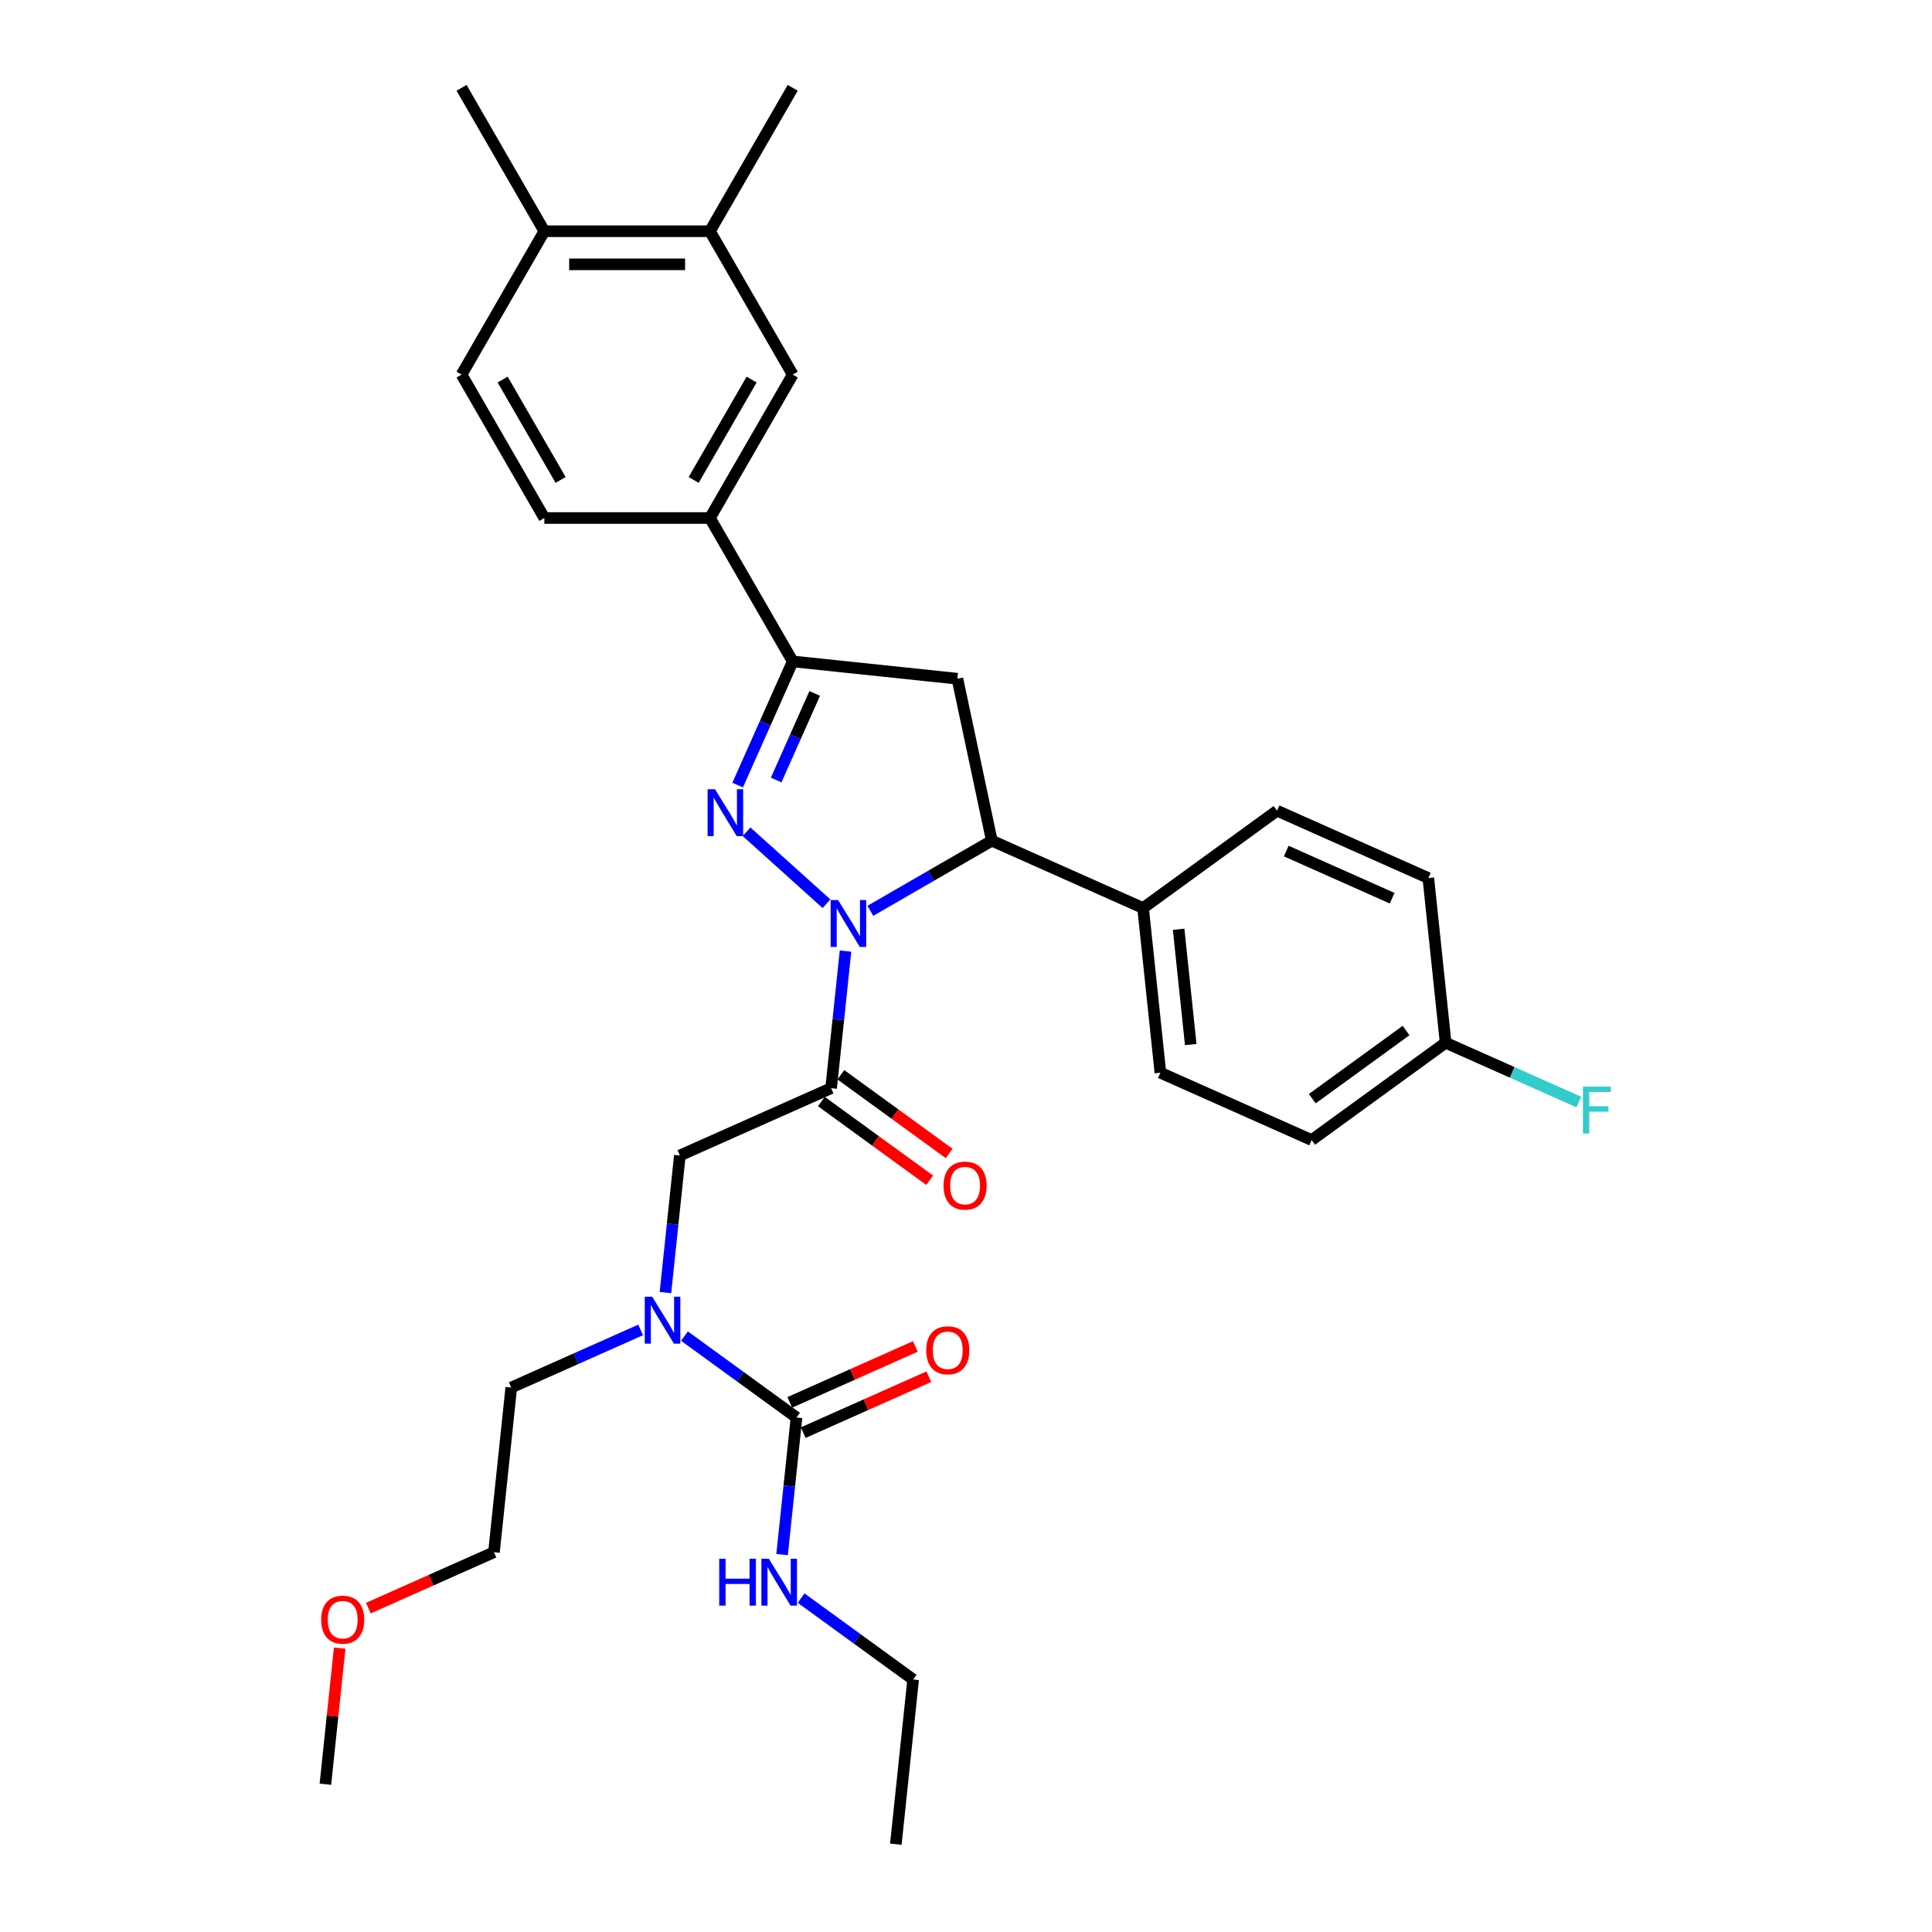<?xml version='1.0' encoding='iso-8859-1'?>
<svg version='1.1' baseProfile='full'
              xmlns='http://www.w3.org/2000/svg'
                      xmlns:rdkit='http://www.rdkit.org/xml'
                      xmlns:xlink='http://www.w3.org/1999/xlink'
                  xml:space='preserve'
width='1000px' height='1000px' viewBox='0 0 1000 1000'>
<!-- END OF HEADER -->
<rect style='opacity:1.0;fill:#FFFFFF;stroke:none' width='1000' height='1000' x='0' y='0'> </rect>
<path class='bond-0' d='M 331.581,688.373 L 298.107,703.277' style='fill:none;fill-rule:evenodd;stroke:#0000FF;stroke-width:6px;stroke-linecap:butt;stroke-linejoin:miter;stroke-opacity:1' />
<path class='bond-0' d='M 298.107,703.277 L 264.633,718.181' style='fill:none;fill-rule:evenodd;stroke:#000000;stroke-width:6px;stroke-linecap:butt;stroke-linejoin:miter;stroke-opacity:1' />
<path class='bond-1' d='M 344.429,669.043 L 348.158,633.564' style='fill:none;fill-rule:evenodd;stroke:#0000FF;stroke-width:6px;stroke-linecap:butt;stroke-linejoin:miter;stroke-opacity:1' />
<path class='bond-1' d='M 348.158,633.564 L 351.887,598.085' style='fill:none;fill-rule:evenodd;stroke:#000000;stroke-width:6px;stroke-linecap:butt;stroke-linejoin:miter;stroke-opacity:1' />
<path class='bond-2' d='M 354.276,691.566 L 383.271,712.632' style='fill:none;fill-rule:evenodd;stroke:#0000FF;stroke-width:6px;stroke-linecap:butt;stroke-linejoin:miter;stroke-opacity:1' />
<path class='bond-2' d='M 383.271,712.632 L 412.265,733.698' style='fill:none;fill-rule:evenodd;stroke:#000000;stroke-width:6px;stroke-linecap:butt;stroke-linejoin:miter;stroke-opacity:1' />
<path class='bond-3' d='M 472.644,869.31 L 463.685,954.545' style='fill:none;fill-rule:evenodd;stroke:#000000;stroke-width:6px;stroke-linecap:butt;stroke-linejoin:miter;stroke-opacity:1' />
<path class='bond-4' d='M 472.644,869.31 L 443.649,848.244' style='fill:none;fill-rule:evenodd;stroke:#000000;stroke-width:6px;stroke-linecap:butt;stroke-linejoin:miter;stroke-opacity:1' />
<path class='bond-4' d='M 443.649,848.244 L 414.654,827.178' style='fill:none;fill-rule:evenodd;stroke:#0000FF;stroke-width:6px;stroke-linecap:butt;stroke-linejoin:miter;stroke-opacity:1' />
<path class='bond-5' d='M 425.145,570.16 L 453.171,590.522' style='fill:none;fill-rule:evenodd;stroke:#000000;stroke-width:6px;stroke-linecap:butt;stroke-linejoin:miter;stroke-opacity:1' />
<path class='bond-5' d='M 453.171,590.522 L 481.198,610.884' style='fill:none;fill-rule:evenodd;stroke:#FF0000;stroke-width:6px;stroke-linecap:butt;stroke-linejoin:miter;stroke-opacity:1' />
<path class='bond-5' d='M 435.22,556.292 L 463.247,576.655' style='fill:none;fill-rule:evenodd;stroke:#000000;stroke-width:6px;stroke-linecap:butt;stroke-linejoin:miter;stroke-opacity:1' />
<path class='bond-5' d='M 463.247,576.655 L 491.273,597.017' style='fill:none;fill-rule:evenodd;stroke:#FF0000;stroke-width:6px;stroke-linecap:butt;stroke-linejoin:miter;stroke-opacity:1' />
<path class='bond-6' d='M 430.183,563.226 L 351.887,598.085' style='fill:none;fill-rule:evenodd;stroke:#000000;stroke-width:6px;stroke-linecap:butt;stroke-linejoin:miter;stroke-opacity:1' />
<path class='bond-7' d='M 430.183,563.226 L 433.912,527.747' style='fill:none;fill-rule:evenodd;stroke:#000000;stroke-width:6px;stroke-linecap:butt;stroke-linejoin:miter;stroke-opacity:1' />
<path class='bond-7' d='M 433.912,527.747 L 437.641,492.269' style='fill:none;fill-rule:evenodd;stroke:#0000FF;stroke-width:6px;stroke-linecap:butt;stroke-linejoin:miter;stroke-opacity:1' />
<path class='bond-8' d='M 412.265,733.698 L 408.536,769.176' style='fill:none;fill-rule:evenodd;stroke:#000000;stroke-width:6px;stroke-linecap:butt;stroke-linejoin:miter;stroke-opacity:1' />
<path class='bond-8' d='M 408.536,769.176 L 404.807,804.655' style='fill:none;fill-rule:evenodd;stroke:#0000FF;stroke-width:6px;stroke-linecap:butt;stroke-linejoin:miter;stroke-opacity:1' />
<path class='bond-9' d='M 415.751,741.527 L 448.257,727.055' style='fill:none;fill-rule:evenodd;stroke:#000000;stroke-width:6px;stroke-linecap:butt;stroke-linejoin:miter;stroke-opacity:1' />
<path class='bond-9' d='M 448.257,727.055 L 480.763,712.582' style='fill:none;fill-rule:evenodd;stroke:#FF0000;stroke-width:6px;stroke-linecap:butt;stroke-linejoin:miter;stroke-opacity:1' />
<path class='bond-9' d='M 408.779,725.868 L 441.285,711.396' style='fill:none;fill-rule:evenodd;stroke:#000000;stroke-width:6px;stroke-linecap:butt;stroke-linejoin:miter;stroke-opacity:1' />
<path class='bond-9' d='M 441.285,711.396 L 473.791,696.923' style='fill:none;fill-rule:evenodd;stroke:#FF0000;stroke-width:6px;stroke-linecap:butt;stroke-linejoin:miter;stroke-opacity:1' />
<path class='bond-10' d='M 190.663,832.361 L 223.168,817.889' style='fill:none;fill-rule:evenodd;stroke:#FF0000;stroke-width:6px;stroke-linecap:butt;stroke-linejoin:miter;stroke-opacity:1' />
<path class='bond-10' d='M 223.168,817.889 L 255.674,803.417' style='fill:none;fill-rule:evenodd;stroke:#000000;stroke-width:6px;stroke-linecap:butt;stroke-linejoin:miter;stroke-opacity:1' />
<path class='bond-11' d='M 175.824,853.069 L 172.122,888.29' style='fill:none;fill-rule:evenodd;stroke:#FF0000;stroke-width:6px;stroke-linecap:butt;stroke-linejoin:miter;stroke-opacity:1' />
<path class='bond-11' d='M 172.122,888.29 L 168.42,923.512' style='fill:none;fill-rule:evenodd;stroke:#000000;stroke-width:6px;stroke-linecap:butt;stroke-linejoin:miter;stroke-opacity:1' />
<path class='bond-12' d='M 264.633,718.181 L 255.674,803.417' style='fill:none;fill-rule:evenodd;stroke:#000000;stroke-width:6px;stroke-linecap:butt;stroke-linejoin:miter;stroke-opacity:1' />
<path class='bond-13' d='M 450.489,471.439 L 481.926,453.288' style='fill:none;fill-rule:evenodd;stroke:#0000FF;stroke-width:6px;stroke-linecap:butt;stroke-linejoin:miter;stroke-opacity:1' />
<path class='bond-13' d='M 481.926,453.288 L 513.364,435.137' style='fill:none;fill-rule:evenodd;stroke:#000000;stroke-width:6px;stroke-linecap:butt;stroke-linejoin:miter;stroke-opacity:1' />
<path class='bond-14' d='M 427.794,467.773 L 386.415,430.516' style='fill:none;fill-rule:evenodd;stroke:#0000FF;stroke-width:6px;stroke-linecap:butt;stroke-linejoin:miter;stroke-opacity:1' />
<path class='bond-15' d='M 410.309,342.346 L 367.457,268.123' style='fill:none;fill-rule:evenodd;stroke:#000000;stroke-width:6px;stroke-linecap:butt;stroke-linejoin:miter;stroke-opacity:1' />
<path class='bond-16' d='M 410.309,342.346 L 495.545,351.305' style='fill:none;fill-rule:evenodd;stroke:#000000;stroke-width:6px;stroke-linecap:butt;stroke-linejoin:miter;stroke-opacity:1' />
<path class='bond-17' d='M 410.309,342.346 L 396.058,374.355' style='fill:none;fill-rule:evenodd;stroke:#000000;stroke-width:6px;stroke-linecap:butt;stroke-linejoin:miter;stroke-opacity:1' />
<path class='bond-17' d='M 396.058,374.355 L 381.807,406.364' style='fill:none;fill-rule:evenodd;stroke:#0000FF;stroke-width:6px;stroke-linecap:butt;stroke-linejoin:miter;stroke-opacity:1' />
<path class='bond-17' d='M 421.693,358.921 L 411.717,381.327' style='fill:none;fill-rule:evenodd;stroke:#000000;stroke-width:6px;stroke-linecap:butt;stroke-linejoin:miter;stroke-opacity:1' />
<path class='bond-17' d='M 411.717,381.327 L 401.742,403.733' style='fill:none;fill-rule:evenodd;stroke:#0000FF;stroke-width:6px;stroke-linecap:butt;stroke-linejoin:miter;stroke-opacity:1' />
<path class='bond-18' d='M 495.545,351.305 L 513.364,435.137' style='fill:none;fill-rule:evenodd;stroke:#000000;stroke-width:6px;stroke-linecap:butt;stroke-linejoin:miter;stroke-opacity:1' />
<path class='bond-19' d='M 513.364,435.137 L 591.66,469.997' style='fill:none;fill-rule:evenodd;stroke:#000000;stroke-width:6px;stroke-linecap:butt;stroke-linejoin:miter;stroke-opacity:1' />
<path class='bond-20' d='M 367.457,268.123 L 410.309,193.9' style='fill:none;fill-rule:evenodd;stroke:#000000;stroke-width:6px;stroke-linecap:butt;stroke-linejoin:miter;stroke-opacity:1' />
<path class='bond-20' d='M 359.04,248.419 L 389.037,196.463' style='fill:none;fill-rule:evenodd;stroke:#000000;stroke-width:6px;stroke-linecap:butt;stroke-linejoin:miter;stroke-opacity:1' />
<path class='bond-21' d='M 367.457,268.123 L 281.751,268.123' style='fill:none;fill-rule:evenodd;stroke:#000000;stroke-width:6px;stroke-linecap:butt;stroke-linejoin:miter;stroke-opacity:1' />
<path class='bond-22' d='M 410.309,193.9 L 367.457,119.678' style='fill:none;fill-rule:evenodd;stroke:#000000;stroke-width:6px;stroke-linecap:butt;stroke-linejoin:miter;stroke-opacity:1' />
<path class='bond-23' d='M 748.251,539.716 L 678.914,590.092' style='fill:none;fill-rule:evenodd;stroke:#000000;stroke-width:6px;stroke-linecap:butt;stroke-linejoin:miter;stroke-opacity:1' />
<path class='bond-23' d='M 727.776,533.405 L 679.24,568.668' style='fill:none;fill-rule:evenodd;stroke:#000000;stroke-width:6px;stroke-linecap:butt;stroke-linejoin:miter;stroke-opacity:1' />
<path class='bond-24' d='M 748.251,539.716 L 782.72,555.062' style='fill:none;fill-rule:evenodd;stroke:#000000;stroke-width:6px;stroke-linecap:butt;stroke-linejoin:miter;stroke-opacity:1' />
<path class='bond-24' d='M 782.72,555.062 L 817.188,570.409' style='fill:none;fill-rule:evenodd;stroke:#33CCCC;stroke-width:6px;stroke-linecap:butt;stroke-linejoin:miter;stroke-opacity:1' />
<path class='bond-25' d='M 748.251,539.716 L 739.293,454.48' style='fill:none;fill-rule:evenodd;stroke:#000000;stroke-width:6px;stroke-linecap:butt;stroke-linejoin:miter;stroke-opacity:1' />
<path class='bond-26' d='M 591.66,469.997 L 600.619,555.233' style='fill:none;fill-rule:evenodd;stroke:#000000;stroke-width:6px;stroke-linecap:butt;stroke-linejoin:miter;stroke-opacity:1' />
<path class='bond-26' d='M 610.051,480.991 L 616.322,540.656' style='fill:none;fill-rule:evenodd;stroke:#000000;stroke-width:6px;stroke-linecap:butt;stroke-linejoin:miter;stroke-opacity:1' />
<path class='bond-27' d='M 591.66,469.997 L 660.997,419.621' style='fill:none;fill-rule:evenodd;stroke:#000000;stroke-width:6px;stroke-linecap:butt;stroke-linejoin:miter;stroke-opacity:1' />
<path class='bond-28' d='M 678.914,590.092 L 600.619,555.233' style='fill:none;fill-rule:evenodd;stroke:#000000;stroke-width:6px;stroke-linecap:butt;stroke-linejoin:miter;stroke-opacity:1' />
<path class='bond-29' d='M 739.293,454.48 L 660.997,419.621' style='fill:none;fill-rule:evenodd;stroke:#000000;stroke-width:6px;stroke-linecap:butt;stroke-linejoin:miter;stroke-opacity:1' />
<path class='bond-29' d='M 720.576,464.91 L 665.769,440.509' style='fill:none;fill-rule:evenodd;stroke:#000000;stroke-width:6px;stroke-linecap:butt;stroke-linejoin:miter;stroke-opacity:1' />
<path class='bond-30' d='M 367.457,119.678 L 410.309,45.455' style='fill:none;fill-rule:evenodd;stroke:#000000;stroke-width:6px;stroke-linecap:butt;stroke-linejoin:miter;stroke-opacity:1' />
<path class='bond-31' d='M 367.457,119.678 L 281.751,119.678' style='fill:none;fill-rule:evenodd;stroke:#000000;stroke-width:6px;stroke-linecap:butt;stroke-linejoin:miter;stroke-opacity:1' />
<path class='bond-31' d='M 354.601,136.819 L 294.607,136.819' style='fill:none;fill-rule:evenodd;stroke:#000000;stroke-width:6px;stroke-linecap:butt;stroke-linejoin:miter;stroke-opacity:1' />
<path class='bond-32' d='M 281.751,119.678 L 238.899,193.9' style='fill:none;fill-rule:evenodd;stroke:#000000;stroke-width:6px;stroke-linecap:butt;stroke-linejoin:miter;stroke-opacity:1' />
<path class='bond-33' d='M 281.751,119.678 L 238.899,45.455' style='fill:none;fill-rule:evenodd;stroke:#000000;stroke-width:6px;stroke-linecap:butt;stroke-linejoin:miter;stroke-opacity:1' />
<path class='bond-34' d='M 281.751,268.123 L 238.899,193.9' style='fill:none;fill-rule:evenodd;stroke:#000000;stroke-width:6px;stroke-linecap:butt;stroke-linejoin:miter;stroke-opacity:1' />
<path class='bond-34' d='M 290.168,248.419 L 260.171,196.463' style='fill:none;fill-rule:evenodd;stroke:#000000;stroke-width:6px;stroke-linecap:butt;stroke-linejoin:miter;stroke-opacity:1' />
<path  class='atom-0' d='M 337.563 671.185
L 345.517 684.041
Q 346.305 685.31, 347.574 687.606
Q 348.842 689.903, 348.911 690.041
L 348.911 671.185
L 352.133 671.185
L 352.133 695.457
L 348.808 695.457
L 340.271 681.401
Q 339.277 679.756, 338.215 677.87
Q 337.186 675.985, 336.878 675.402
L 336.878 695.457
L 333.724 695.457
L 333.724 671.185
L 337.563 671.185
' fill='#0000FF'/>
<path  class='atom-3' d='M 488.378 613.671
Q 488.378 607.843, 491.258 604.586
Q 494.137 601.329, 499.52 601.329
Q 504.902 601.329, 507.782 604.586
Q 510.661 607.843, 510.661 613.671
Q 510.661 619.567, 507.747 622.927
Q 504.833 626.252, 499.52 626.252
Q 494.172 626.252, 491.258 622.927
Q 488.378 619.602, 488.378 613.671
M 499.52 623.51
Q 503.222 623.51, 505.211 621.041
Q 507.233 618.539, 507.233 613.671
Q 507.233 608.906, 505.211 606.506
Q 503.222 604.072, 499.52 604.072
Q 495.817 604.072, 493.795 606.472
Q 491.806 608.871, 491.806 613.671
Q 491.806 618.573, 493.795 621.041
Q 495.817 623.51, 499.52 623.51
' fill='#FF0000'/>
<path  class='atom-6' d='M 372.264 806.797
L 375.555 806.797
L 375.555 817.116
L 387.965 817.116
L 387.965 806.797
L 391.257 806.797
L 391.257 831.069
L 387.965 831.069
L 387.965 819.859
L 375.555 819.859
L 375.555 831.069
L 372.264 831.069
L 372.264 806.797
' fill='#0000FF'/>
<path  class='atom-6' d='M 397.942 806.797
L 405.895 819.653
Q 406.684 820.922, 407.952 823.219
Q 409.22 825.516, 409.289 825.653
L 409.289 806.797
L 412.511 806.797
L 412.511 831.069
L 409.186 831.069
L 400.65 817.014
Q 399.656 815.368, 398.593 813.482
Q 397.564 811.597, 397.256 811.014
L 397.256 831.069
L 394.102 831.069
L 394.102 806.797
L 397.942 806.797
' fill='#0000FF'/>
<path  class='atom-7' d='M 479.419 698.907
Q 479.419 693.079, 482.299 689.822
Q 485.179 686.565, 490.561 686.565
Q 495.943 686.565, 498.823 689.822
Q 501.703 693.079, 501.703 698.907
Q 501.703 704.803, 498.789 708.163
Q 495.875 711.488, 490.561 711.488
Q 485.213 711.488, 482.299 708.163
Q 479.419 704.837, 479.419 698.907
M 490.561 708.746
Q 494.264 708.746, 496.252 706.277
Q 498.275 703.775, 498.275 698.907
Q 498.275 694.141, 496.252 691.742
Q 494.264 689.308, 490.561 689.308
Q 486.859 689.308, 484.836 691.707
Q 482.848 694.107, 482.848 698.907
Q 482.848 703.809, 484.836 706.277
Q 486.859 708.746, 490.561 708.746
' fill='#FF0000'/>
<path  class='atom-9' d='M 166.237 838.345
Q 166.237 832.517, 169.116 829.26
Q 171.996 826.003, 177.378 826.003
Q 182.761 826.003, 185.64 829.26
Q 188.52 832.517, 188.52 838.345
Q 188.52 844.241, 185.606 847.601
Q 182.692 850.926, 177.378 850.926
Q 172.03 850.926, 169.116 847.601
Q 166.237 844.275, 166.237 838.345
M 177.378 848.184
Q 181.081 848.184, 183.069 845.715
Q 185.092 843.213, 185.092 838.345
Q 185.092 833.579, 183.069 831.18
Q 181.081 828.746, 177.378 828.746
Q 173.676 828.746, 171.653 831.145
Q 169.665 833.545, 169.665 838.345
Q 169.665 843.247, 171.653 845.715
Q 173.676 848.184, 177.378 848.184
' fill='#FF0000'/>
<path  class='atom-11' d='M 433.776 465.854
L 441.73 478.71
Q 442.518 479.979, 443.787 482.275
Q 445.055 484.572, 445.124 484.709
L 445.124 465.854
L 448.346 465.854
L 448.346 490.126
L 445.021 490.126
L 436.484 476.07
Q 435.49 474.425, 434.427 472.539
Q 433.399 470.654, 433.09 470.071
L 433.09 490.126
L 429.937 490.126
L 429.937 465.854
L 433.776 465.854
' fill='#0000FF'/>
<path  class='atom-15' d='M 370.085 408.506
L 378.038 421.362
Q 378.827 422.63, 380.095 424.927
Q 381.364 427.224, 381.432 427.361
L 381.432 408.506
L 384.655 408.506
L 384.655 432.778
L 381.329 432.778
L 372.793 418.722
Q 371.799 417.077, 370.736 415.191
Q 369.708 413.306, 369.399 412.723
L 369.399 432.778
L 366.245 432.778
L 366.245 408.506
L 370.085 408.506
' fill='#0000FF'/>
<path  class='atom-20' d='M 819.331 562.44
L 833.763 562.44
L 833.763 565.216
L 822.587 565.216
L 822.587 572.587
L 832.529 572.587
L 832.529 575.398
L 822.587 575.398
L 822.587 586.711
L 819.331 586.711
L 819.331 562.44
' fill='#33CCCC'/>
</svg>
